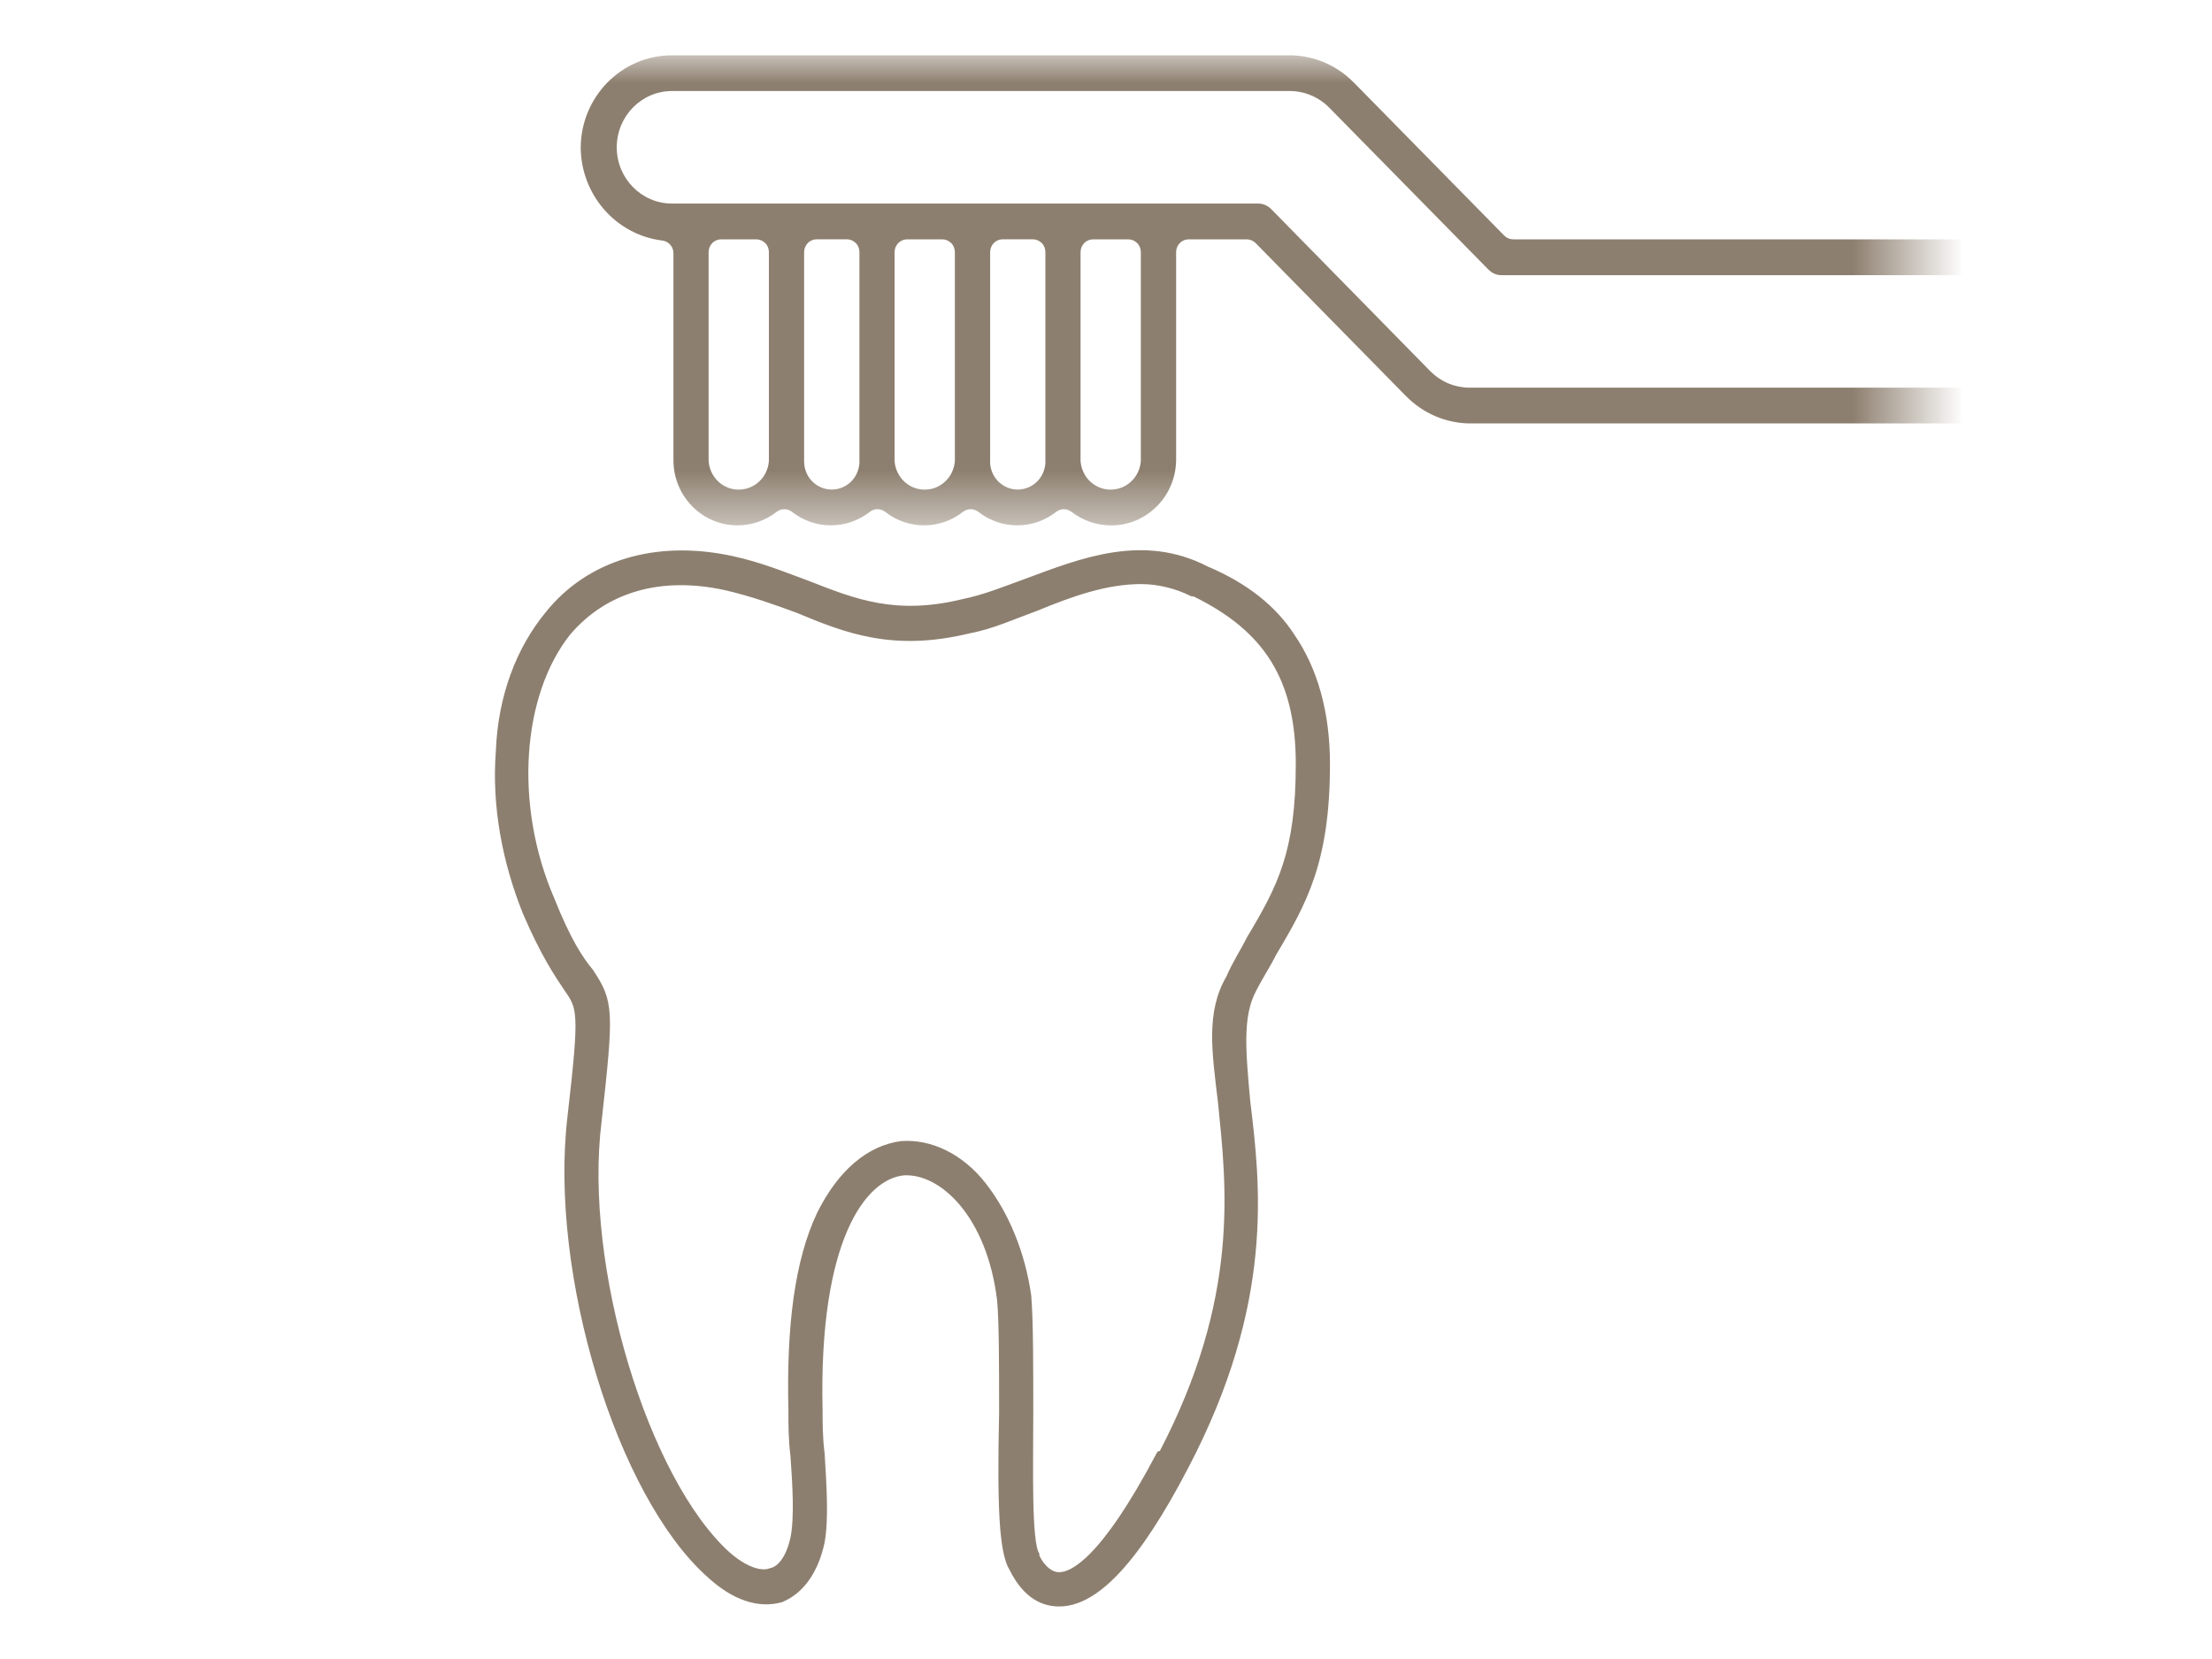 <svg width="40" height="30" viewBox="0 0 40 30" fill="none" xmlns="http://www.w3.org/2000/svg">
<path fill-rule="evenodd" clip-rule="evenodd" d="M19.153 29C19.819 29 20.559 28.22 21.447 26.513C23.001 23.543 22.742 21.427 22.557 19.905C22.483 19.051 22.409 18.383 22.668 17.9C22.779 17.677 22.927 17.454 23.038 17.232C23.593 16.303 24 15.561 24 13.816C24 12.888 23.778 12.108 23.371 11.514C23.038 10.995 22.52 10.586 21.817 10.289C20.67 9.695 19.56 10.141 18.561 10.512C18.154 10.661 17.784 10.809 17.415 10.883C16.194 11.18 15.454 10.883 14.603 10.549C14.196 10.401 13.752 10.215 13.234 10.104C11.865 9.807 10.644 10.178 9.904 11.106C9.386 11.737 9.053 12.591 9.016 13.594C8.942 14.559 9.127 15.561 9.497 16.489C9.83 17.269 10.089 17.64 10.237 17.863C10.496 18.234 10.533 18.271 10.311 20.202C9.978 23.023 11.199 27.032 12.827 28.48C13.271 28.889 13.715 29.037 14.122 28.926C14.492 28.777 14.751 28.406 14.862 27.886C14.936 27.478 14.899 26.884 14.862 26.29C14.825 25.993 14.825 25.733 14.825 25.51C14.751 22.429 15.602 21.278 16.342 21.204C17.044 21.167 17.895 21.983 18.08 23.506C18.117 23.877 18.117 24.731 18.117 25.547C18.08 27.255 18.117 28.072 18.302 28.369C18.561 28.889 18.894 29 19.153 29ZM20.633 10.512C20.929 10.512 21.262 10.586 21.558 10.735C21.595 10.735 21.595 10.735 21.595 10.735C22.89 11.366 23.482 12.257 23.482 13.816C23.482 15.413 23.149 16.044 22.594 16.972C22.483 17.195 22.335 17.417 22.224 17.677C21.854 18.308 21.965 19.014 22.076 19.942C22.224 21.427 22.483 23.468 21.003 26.29H20.966C19.93 28.258 19.375 28.48 19.153 28.48C19.005 28.48 18.857 28.369 18.746 28.146V28.109C18.598 27.886 18.635 26.476 18.635 25.547C18.635 24.694 18.635 23.877 18.598 23.431C18.487 22.652 18.191 21.946 17.784 21.427C17.378 20.907 16.823 20.647 16.305 20.684C15.713 20.758 15.195 21.204 14.825 21.946C14.418 22.8 14.27 23.988 14.307 25.51C14.307 25.77 14.307 26.03 14.344 26.327C14.381 26.847 14.418 27.441 14.344 27.812C14.27 28.146 14.122 28.369 13.937 28.406C13.752 28.48 13.456 28.369 13.16 28.109C11.68 26.773 10.496 22.912 10.829 20.276C11.051 18.271 11.051 18.123 10.681 17.566C10.496 17.343 10.274 17.009 9.978 16.266C9.238 14.559 9.386 12.554 10.274 11.44C10.94 10.661 11.939 10.364 13.123 10.624C13.604 10.735 14.011 10.883 14.418 11.032C15.306 11.403 16.157 11.737 17.526 11.403C17.932 11.329 18.339 11.143 18.746 10.995C19.375 10.735 20.004 10.512 20.633 10.512Z" fill="#8D7F6F" stroke="#8D7F6F" stroke-width="0.1" stroke-linejoin="round"/>
<mask id="mask0_456_1064" style="mask-type:alpha" maskUnits="userSpaceOnUse" x="10" y="1" width="25" height="9">
<rect x="10" y="1" width="24.504" height="8.501" fill="#D9D9D9"/>
</mask>
<g mask="url(#mask0_456_1064)">
<path d="M46.194 7.657H46.202C46.285 7.657 46.359 7.624 46.415 7.57C46.47 7.514 46.505 7.44 46.507 7.355V7.349C46.504 5.68 45.171 4.328 43.532 4.328H43.527H43.523H27.363C27.303 4.328 27.245 4.303 27.202 4.261L24.488 1.499H24.487C24.179 1.181 23.76 1.002 23.322 1H12.153C11.241 0.999 10.502 1.751 10.501 2.678C10.513 3.533 11.144 4.248 11.978 4.35C12.093 4.364 12.178 4.462 12.178 4.58V8.32V8.321C12.178 8.648 12.307 8.941 12.517 9.155C12.727 9.368 13.015 9.5 13.336 9.5H13.337C13.593 9.5 13.842 9.414 14.044 9.256C14.126 9.193 14.241 9.193 14.322 9.256C14.529 9.419 14.777 9.5 15.025 9.5C15.273 9.5 15.521 9.419 15.729 9.256C15.81 9.192 15.924 9.192 16.007 9.256C16.214 9.419 16.462 9.5 16.71 9.5C16.958 9.5 17.206 9.419 17.414 9.256C17.495 9.192 17.609 9.192 17.692 9.256C17.899 9.419 18.147 9.5 18.395 9.5C18.643 9.5 18.892 9.419 19.099 9.256C19.18 9.193 19.293 9.193 19.375 9.255C19.582 9.414 19.834 9.501 20.094 9.501C20.738 9.501 21.262 8.973 21.268 8.319V4.559C21.268 4.498 21.292 4.439 21.334 4.396C21.376 4.352 21.435 4.328 21.495 4.328H22.545C22.605 4.328 22.663 4.353 22.706 4.396L25.419 7.157H25.42C25.729 7.475 26.148 7.655 26.586 7.657H46.194V7.657ZM13.904 8.32V8.336C13.894 8.482 13.829 8.613 13.731 8.705C13.633 8.798 13.502 8.854 13.359 8.854C13.346 8.854 13.335 8.854 13.322 8.853C13.049 8.835 12.833 8.614 12.814 8.336V8.32V4.559C12.814 4.498 12.838 4.439 12.88 4.396C12.922 4.352 12.981 4.328 13.041 4.328H13.677C13.737 4.328 13.795 4.353 13.838 4.396C13.881 4.438 13.904 4.498 13.904 4.559V8.32ZM15.411 8.688C15.33 8.778 15.213 8.84 15.083 8.851C15.069 8.852 15.054 8.853 15.04 8.853C14.912 8.853 14.792 8.802 14.703 8.72C14.614 8.638 14.553 8.519 14.543 8.387C14.541 8.372 14.541 8.358 14.541 8.344C14.541 8.335 14.541 8.328 14.541 8.32V4.559C14.541 4.497 14.566 4.438 14.608 4.395C14.65 4.351 14.709 4.327 14.769 4.327H15.314C15.374 4.327 15.432 4.352 15.475 4.395C15.518 4.437 15.541 4.497 15.541 4.559V8.32C15.541 8.328 15.542 8.335 15.542 8.344C15.542 8.475 15.492 8.596 15.411 8.687L15.411 8.688ZM17.267 8.32V8.336C17.257 8.482 17.192 8.613 17.094 8.705C16.997 8.798 16.865 8.854 16.722 8.854C16.709 8.854 16.698 8.854 16.685 8.853C16.412 8.835 16.196 8.614 16.177 8.336V8.32V4.559C16.177 4.498 16.201 4.439 16.243 4.396C16.285 4.352 16.344 4.328 16.404 4.328H17.04C17.1 4.328 17.158 4.353 17.201 4.396C17.244 4.438 17.267 4.498 17.267 4.559V8.32ZM18.773 8.688C18.693 8.778 18.576 8.84 18.446 8.851C18.432 8.852 18.417 8.853 18.404 8.853C18.274 8.853 18.155 8.802 18.066 8.72C17.977 8.638 17.916 8.519 17.905 8.387C17.905 8.372 17.904 8.358 17.904 8.344C17.904 8.335 17.904 8.328 17.905 8.32V4.559C17.905 4.497 17.929 4.438 17.971 4.395C18.013 4.351 18.072 4.327 18.132 4.327H18.677C18.737 4.327 18.795 4.352 18.838 4.395C18.881 4.437 18.904 4.497 18.904 4.559V8.32C18.904 8.328 18.905 8.335 18.905 8.344C18.905 8.475 18.855 8.596 18.774 8.687L18.773 8.688ZM20.63 8.32V8.336C20.62 8.482 20.555 8.613 20.457 8.705C20.36 8.798 20.228 8.854 20.085 8.854C20.072 8.854 20.061 8.854 20.048 8.853C19.775 8.835 19.559 8.614 19.54 8.336V8.32V4.559C19.54 4.498 19.564 4.439 19.606 4.396C19.648 4.352 19.707 4.328 19.767 4.328H20.403C20.463 4.328 20.521 4.353 20.564 4.396C20.607 4.438 20.63 4.498 20.63 4.559V8.32ZM45.752 6.919C45.709 6.977 45.642 7.01 45.571 7.01H26.574C26.31 7.01 26.057 6.905 25.869 6.716H25.868L22.994 3.788L22.99 3.784C22.93 3.722 22.849 3.684 22.763 3.681H12.153C11.6 3.681 11.153 3.226 11.153 2.664C11.153 2.101 11.6 1.646 12.153 1.646H23.323C23.591 1.646 23.848 1.755 24.038 1.948L26.912 4.871L26.915 4.874C26.975 4.937 27.056 4.973 27.142 4.976H43.523C43.532 4.976 43.542 4.976 43.552 4.976C44.598 4.976 45.517 5.689 45.792 6.719C45.81 6.788 45.797 6.863 45.753 6.919H45.752Z" fill="#8D7F6F"/>
</g>
</svg>
